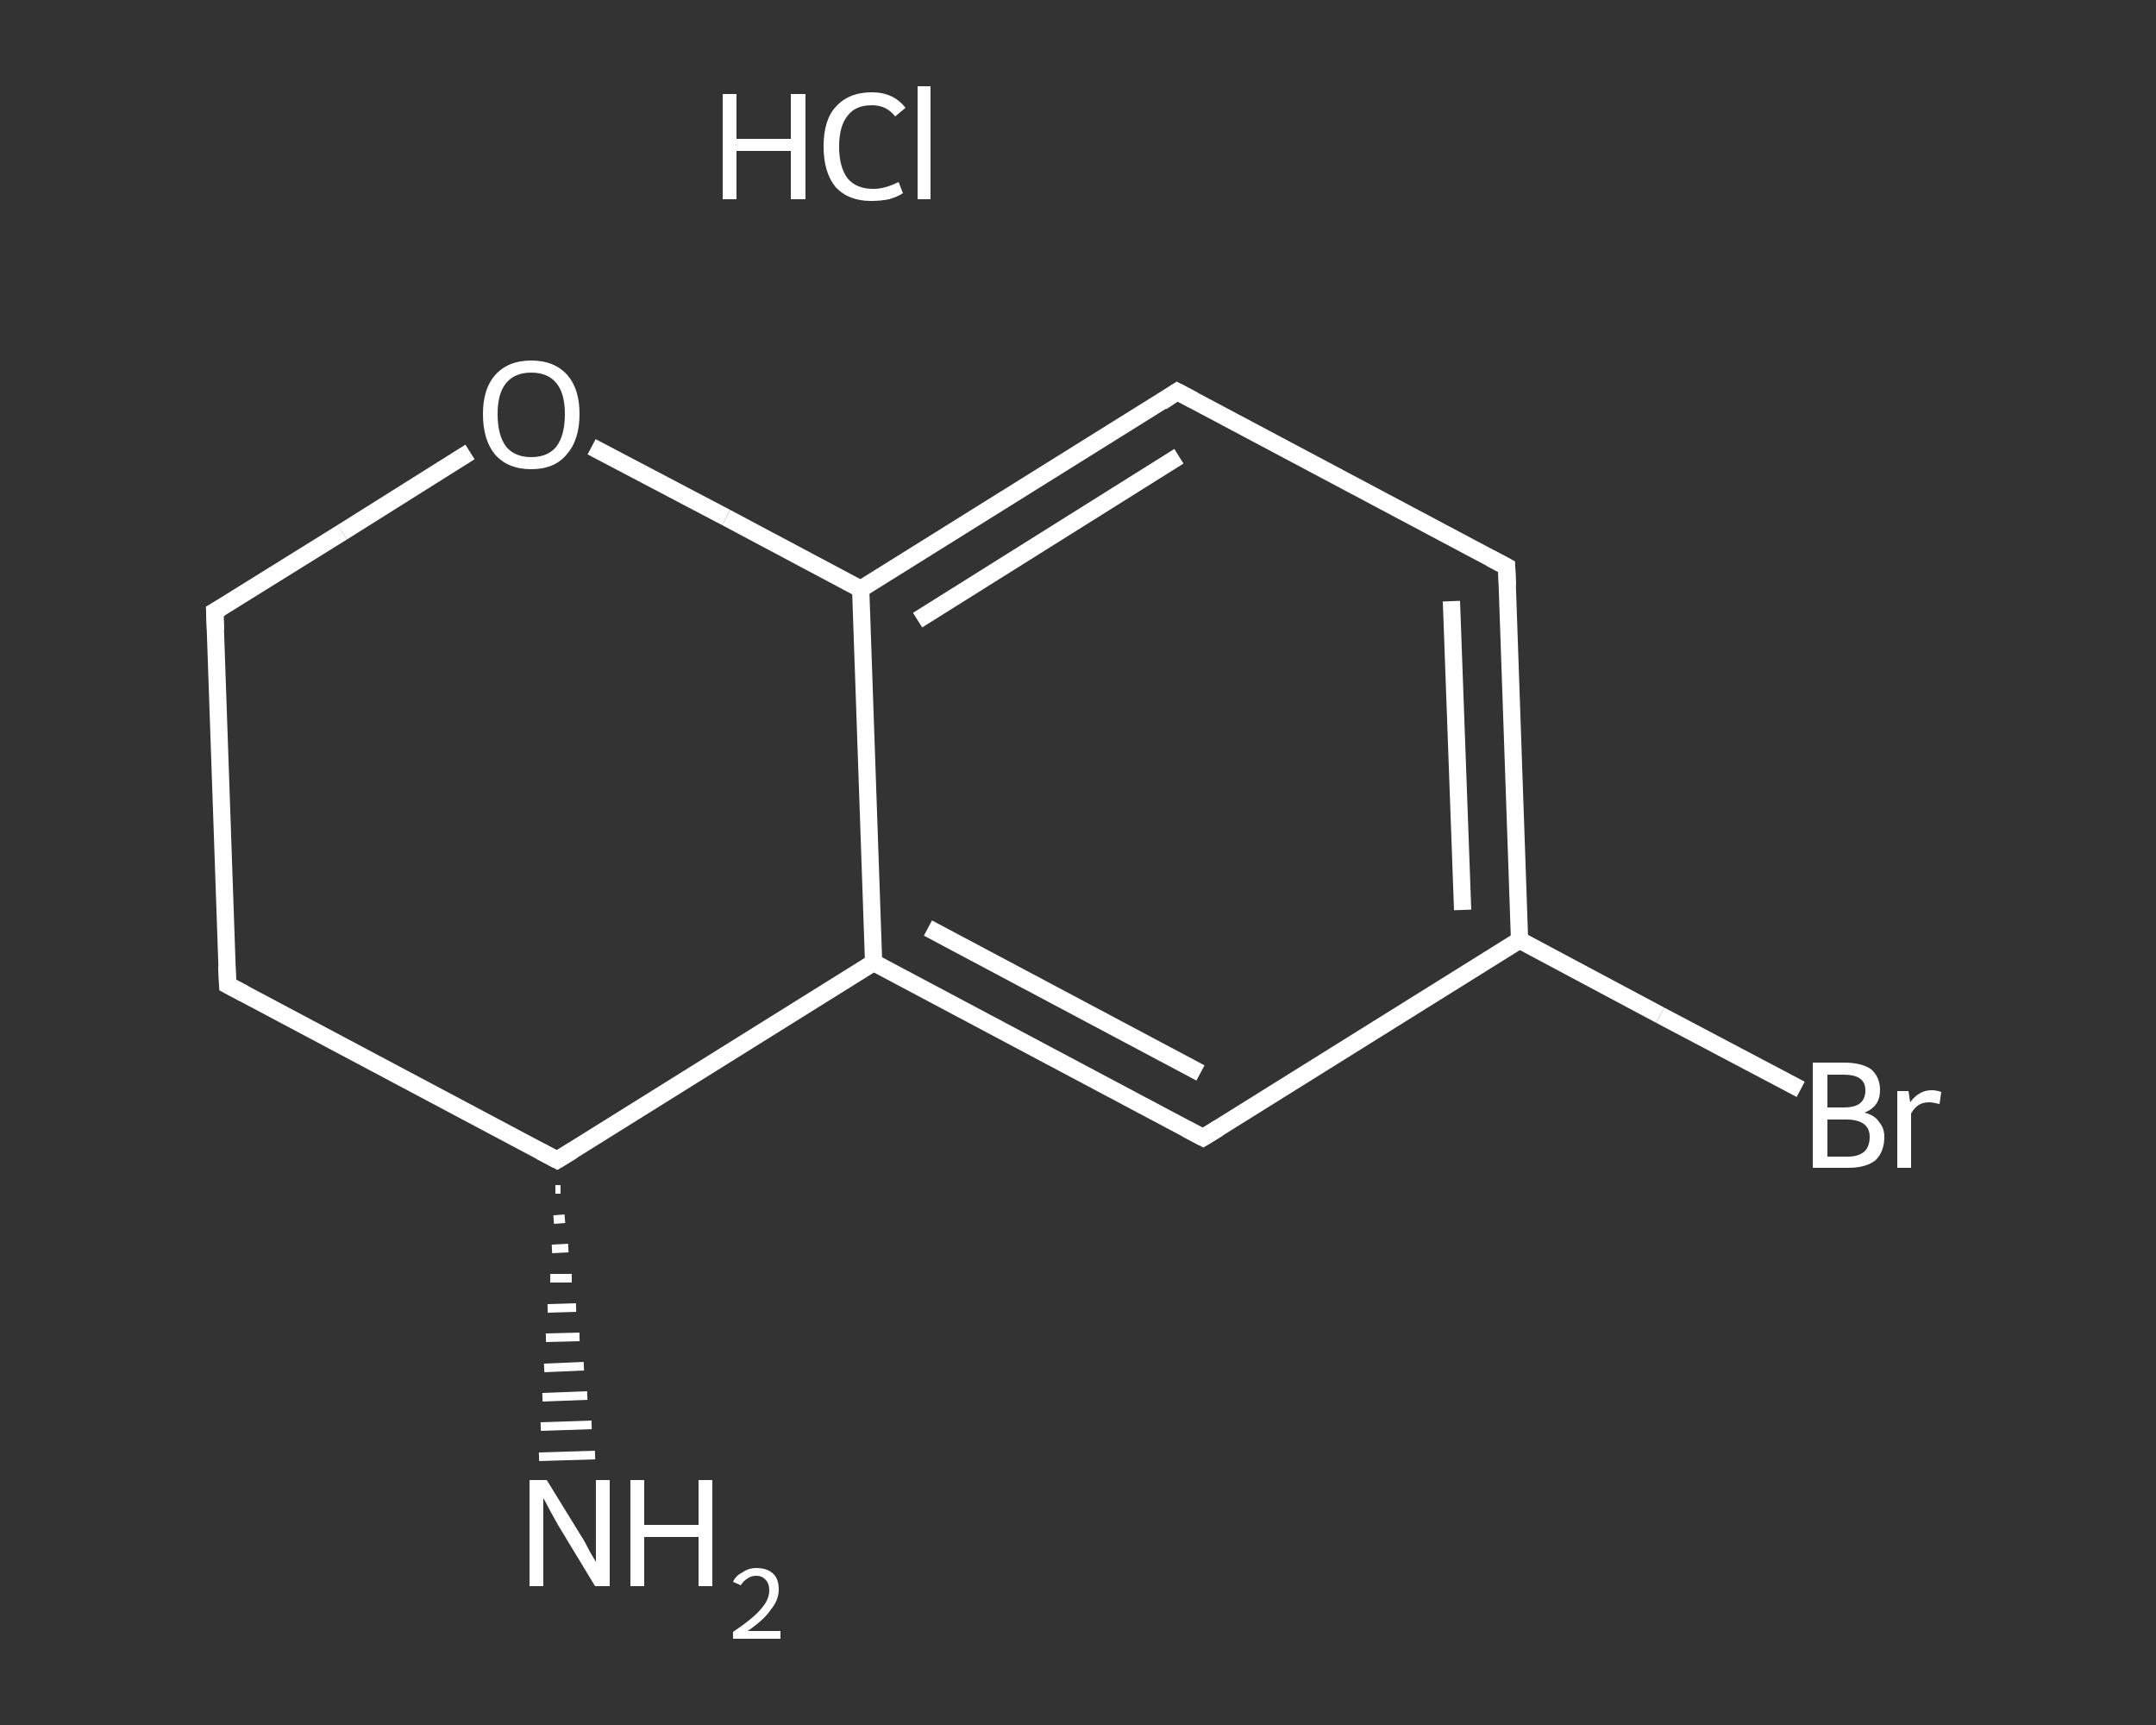 <?xml version='1.0' encoding='iso-8859-1'?>
<svg version='1.1' baseProfile='full'
              xmlns='http://www.w3.org/2000/svg'
                      xmlns:rdkit='http://www.rdkit.org/xml'
                      xmlns:xlink='http://www.w3.org/1999/xlink'
                  xml:space='preserve'
width='250px' height='200px' viewBox='0 0 250 200'>
<rect x="0" y="0" width="250" height="200" fill="#333333" stroke="none"/>
<!-- END OF HEADER -->
<rect style='opacity:1.0;fill:transparent;stroke:none' width='250.0' height='200.0' x='0.0' y='0.0'> </rect>
<path class='bond-0 atom-2 atom-1' d='M 65.0,137.9 L 64.4,137.9' style='fill:none;fill-rule:evenodd;stroke:#FFFFFF;stroke-width:1.0px;stroke-linecap:butt;stroke-linejoin:miter;stroke-opacity:1' />
<path class='bond-0 atom-2 atom-1' d='M 65.5,141.3 L 64.2,141.4' style='fill:none;fill-rule:evenodd;stroke:#FFFFFF;stroke-width:1.0px;stroke-linecap:butt;stroke-linejoin:miter;stroke-opacity:1' />
<path class='bond-0 atom-2 atom-1' d='M 65.9,144.7 L 64.0,144.8' style='fill:none;fill-rule:evenodd;stroke:#FFFFFF;stroke-width:1.0px;stroke-linecap:butt;stroke-linejoin:miter;stroke-opacity:1' />
<path class='bond-0 atom-2 atom-1' d='M 66.3,148.2 L 63.8,148.2' style='fill:none;fill-rule:evenodd;stroke:#FFFFFF;stroke-width:1.0px;stroke-linecap:butt;stroke-linejoin:miter;stroke-opacity:1' />
<path class='bond-0 atom-2 atom-1' d='M 66.8,151.6 L 63.5,151.7' style='fill:none;fill-rule:evenodd;stroke:#FFFFFF;stroke-width:1.0px;stroke-linecap:butt;stroke-linejoin:miter;stroke-opacity:1' />
<path class='bond-0 atom-2 atom-1' d='M 67.2,155.0 L 63.3,155.1' style='fill:none;fill-rule:evenodd;stroke:#FFFFFF;stroke-width:1.0px;stroke-linecap:butt;stroke-linejoin:miter;stroke-opacity:1' />
<path class='bond-0 atom-2 atom-1' d='M 67.7,158.4 L 63.1,158.6' style='fill:none;fill-rule:evenodd;stroke:#FFFFFF;stroke-width:1.0px;stroke-linecap:butt;stroke-linejoin:miter;stroke-opacity:1' />
<path class='bond-0 atom-2 atom-1' d='M 68.1,161.8 L 62.9,162.0' style='fill:none;fill-rule:evenodd;stroke:#FFFFFF;stroke-width:1.0px;stroke-linecap:butt;stroke-linejoin:miter;stroke-opacity:1' />
<path class='bond-0 atom-2 atom-1' d='M 68.6,165.2 L 62.7,165.4' style='fill:none;fill-rule:evenodd;stroke:#FFFFFF;stroke-width:1.0px;stroke-linecap:butt;stroke-linejoin:miter;stroke-opacity:1' />
<path class='bond-0 atom-2 atom-1' d='M 69.0,168.7 L 62.5,168.9' style='fill:none;fill-rule:evenodd;stroke:#FFFFFF;stroke-width:1.0px;stroke-linecap:butt;stroke-linejoin:miter;stroke-opacity:1' />
<path class='bond-1 atom-2 atom-3' d='M 64.6,134.5 L 26.4,114.2' style='fill:none;fill-rule:evenodd;stroke:#FFFFFF;stroke-width:2.0px;stroke-linecap:butt;stroke-linejoin:miter;stroke-opacity:1' />
<path class='bond-2 atom-3 atom-4' d='M 26.4,114.2 L 24.9,70.9' style='fill:none;fill-rule:evenodd;stroke:#FFFFFF;stroke-width:2.0px;stroke-linecap:butt;stroke-linejoin:miter;stroke-opacity:1' />
<path class='bond-3 atom-4 atom-5' d='M 24.9,70.9 L 39.7,61.7' style='fill:none;fill-rule:evenodd;stroke:#FFFFFF;stroke-width:2.0px;stroke-linecap:butt;stroke-linejoin:miter;stroke-opacity:1' />
<path class='bond-3 atom-4 atom-5' d='M 39.7,61.7 L 54.5,52.4' style='fill:none;fill-rule:evenodd;stroke:#FFFFFF;stroke-width:2.0px;stroke-linecap:butt;stroke-linejoin:miter;stroke-opacity:1' />
<path class='bond-4 atom-5 atom-6' d='M 68.6,51.8 L 84.2,60.0' style='fill:none;fill-rule:evenodd;stroke:#FFFFFF;stroke-width:2.0px;stroke-linecap:butt;stroke-linejoin:miter;stroke-opacity:1' />
<path class='bond-4 atom-5 atom-6' d='M 84.2,60.0 L 99.8,68.3' style='fill:none;fill-rule:evenodd;stroke:#FFFFFF;stroke-width:2.0px;stroke-linecap:butt;stroke-linejoin:miter;stroke-opacity:1' />
<path class='bond-5 atom-6 atom-7' d='M 99.8,68.3 L 136.5,45.4' style='fill:none;fill-rule:evenodd;stroke:#FFFFFF;stroke-width:2.0px;stroke-linecap:butt;stroke-linejoin:miter;stroke-opacity:1' />
<path class='bond-5 atom-6 atom-7' d='M 106.4,71.9 L 136.7,52.9' style='fill:none;fill-rule:evenodd;stroke:#FFFFFF;stroke-width:2.0px;stroke-linecap:butt;stroke-linejoin:miter;stroke-opacity:1' />
<path class='bond-6 atom-7 atom-8' d='M 136.5,45.4 L 174.7,65.7' style='fill:none;fill-rule:evenodd;stroke:#FFFFFF;stroke-width:2.0px;stroke-linecap:butt;stroke-linejoin:miter;stroke-opacity:1' />
<path class='bond-7 atom-8 atom-9' d='M 174.7,65.7 L 176.2,109.0' style='fill:none;fill-rule:evenodd;stroke:#FFFFFF;stroke-width:2.0px;stroke-linecap:butt;stroke-linejoin:miter;stroke-opacity:1' />
<path class='bond-7 atom-8 atom-9' d='M 168.3,69.7 L 169.6,105.5' style='fill:none;fill-rule:evenodd;stroke:#FFFFFF;stroke-width:2.0px;stroke-linecap:butt;stroke-linejoin:miter;stroke-opacity:1' />
<path class='bond-8 atom-9 atom-10' d='M 176.2,109.0 L 192.5,117.7' style='fill:none;fill-rule:evenodd;stroke:#FFFFFF;stroke-width:2.0px;stroke-linecap:butt;stroke-linejoin:miter;stroke-opacity:1' />
<path class='bond-8 atom-9 atom-10' d='M 192.5,117.7 L 208.8,126.3' style='fill:none;fill-rule:evenodd;stroke:#FFFFFF;stroke-width:2.0px;stroke-linecap:butt;stroke-linejoin:miter;stroke-opacity:1' />
<path class='bond-9 atom-9 atom-11' d='M 176.2,109.0 L 139.5,131.9' style='fill:none;fill-rule:evenodd;stroke:#FFFFFF;stroke-width:2.0px;stroke-linecap:butt;stroke-linejoin:miter;stroke-opacity:1' />
<path class='bond-10 atom-11 atom-12' d='M 139.5,131.9 L 101.3,111.6' style='fill:none;fill-rule:evenodd;stroke:#FFFFFF;stroke-width:2.0px;stroke-linecap:butt;stroke-linejoin:miter;stroke-opacity:1' />
<path class='bond-10 atom-11 atom-12' d='M 139.2,124.4 L 107.6,107.6' style='fill:none;fill-rule:evenodd;stroke:#FFFFFF;stroke-width:2.0px;stroke-linecap:butt;stroke-linejoin:miter;stroke-opacity:1' />
<path class='bond-11 atom-12 atom-2' d='M 101.3,111.6 L 64.6,134.5' style='fill:none;fill-rule:evenodd;stroke:#FFFFFF;stroke-width:2.0px;stroke-linecap:butt;stroke-linejoin:miter;stroke-opacity:1' />
<path class='bond-12 atom-12 atom-6' d='M 101.3,111.6 L 99.8,68.3' style='fill:none;fill-rule:evenodd;stroke:#FFFFFF;stroke-width:2.0px;stroke-linecap:butt;stroke-linejoin:miter;stroke-opacity:1' />
<path d='M 62.7,133.5 L 64.6,134.5 L 66.4,133.4' style='fill:none;stroke:#FFFFFF;stroke-width:2.0px;stroke-linecap:butt;stroke-linejoin:miter;stroke-opacity:1;' />
<path d='M 28.3,115.2 L 26.4,114.2 L 26.3,112.0' style='fill:none;stroke:#FFFFFF;stroke-width:2.0px;stroke-linecap:butt;stroke-linejoin:miter;stroke-opacity:1;' />
<path d='M 25.0,73.1 L 24.9,70.9 L 25.6,70.5' style='fill:none;stroke:#FFFFFF;stroke-width:2.0px;stroke-linecap:butt;stroke-linejoin:miter;stroke-opacity:1;' />
<path d='M 134.7,46.6 L 136.5,45.4 L 138.4,46.4' style='fill:none;stroke:#FFFFFF;stroke-width:2.0px;stroke-linecap:butt;stroke-linejoin:miter;stroke-opacity:1;' />
<path d='M 172.8,64.7 L 174.7,65.7 L 174.8,67.9' style='fill:none;stroke:#FFFFFF;stroke-width:2.0px;stroke-linecap:butt;stroke-linejoin:miter;stroke-opacity:1;' />
<path d='M 141.3,130.8 L 139.5,131.9 L 137.6,130.9' style='fill:none;stroke:#FFFFFF;stroke-width:2.0px;stroke-linecap:butt;stroke-linejoin:miter;stroke-opacity:1;' />
<path class='atom-0' d='M 83.8 10.9
L 85.4 10.9
L 85.4 16.1
L 91.7 16.1
L 91.7 10.9
L 93.4 10.9
L 93.4 23.1
L 91.7 23.1
L 91.7 17.5
L 85.4 17.5
L 85.4 23.1
L 83.8 23.1
L 83.8 10.9
' fill='#FFFFFF'/>
<path class='atom-0' d='M 95.5 17.0
Q 95.5 13.9, 96.9 12.4
Q 98.4 10.7, 101.1 10.7
Q 103.6 10.7, 105.0 12.5
L 103.8 13.5
Q 102.8 12.2, 101.1 12.2
Q 99.2 12.2, 98.3 13.4
Q 97.3 14.6, 97.3 17.0
Q 97.3 19.4, 98.3 20.7
Q 99.3 21.9, 101.3 21.9
Q 102.6 21.9, 104.2 21.1
L 104.7 22.4
Q 104.1 22.8, 103.1 23.1
Q 102.1 23.3, 101.0 23.3
Q 98.4 23.3, 96.9 21.7
Q 95.5 20.0, 95.5 17.0
' fill='#FFFFFF'/>
<path class='atom-0' d='M 106.4 10.0
L 107.9 10.0
L 107.9 23.1
L 106.4 23.1
L 106.4 10.0
' fill='#FFFFFF'/>
<path class='atom-1' d='M 63.4 171.6
L 67.4 178.1
Q 67.8 178.7, 68.4 179.9
Q 69.1 181.1, 69.1 181.1
L 69.1 171.6
L 70.7 171.6
L 70.7 183.9
L 69.0 183.9
L 64.7 176.8
Q 64.2 175.9, 63.7 175.0
Q 63.2 174.0, 63.0 173.7
L 63.0 183.9
L 61.4 183.9
L 61.4 171.6
L 63.4 171.6
' fill='#FFFFFF'/>
<path class='atom-1' d='M 73.1 171.6
L 74.7 171.6
L 74.7 176.8
L 81.0 176.8
L 81.0 171.6
L 82.6 171.6
L 82.6 183.9
L 81.0 183.9
L 81.0 178.2
L 74.7 178.2
L 74.7 183.9
L 73.1 183.9
L 73.1 171.6
' fill='#FFFFFF'/>
<path class='atom-1' d='M 85.0 183.4
Q 85.3 182.7, 86.1 182.3
Q 86.8 181.8, 87.7 181.8
Q 89.0 181.8, 89.7 182.5
Q 90.3 183.1, 90.3 184.3
Q 90.3 185.5, 89.4 186.6
Q 88.6 187.8, 86.7 189.1
L 90.5 189.1
L 90.5 190.0
L 85.0 190.0
L 85.0 189.2
Q 86.5 188.2, 87.4 187.4
Q 88.3 186.6, 88.8 185.8
Q 89.2 185.1, 89.2 184.4
Q 89.2 183.6, 88.8 183.2
Q 88.4 182.7, 87.7 182.7
Q 87.1 182.7, 86.7 183.0
Q 86.2 183.3, 85.9 183.8
L 85.0 183.4
' fill='#FFFFFF'/>
<path class='atom-5' d='M 56.0 48.0
Q 56.0 45.1, 57.4 43.5
Q 58.9 41.8, 61.6 41.8
Q 64.3 41.8, 65.8 43.5
Q 67.2 45.1, 67.2 48.0
Q 67.2 51.0, 65.7 52.7
Q 64.3 54.4, 61.6 54.4
Q 58.9 54.4, 57.4 52.7
Q 56.0 51.0, 56.0 48.0
M 61.6 53.0
Q 63.5 53.0, 64.5 51.8
Q 65.5 50.5, 65.5 48.0
Q 65.5 45.6, 64.5 44.4
Q 63.5 43.2, 61.6 43.2
Q 59.7 43.2, 58.7 44.4
Q 57.7 45.6, 57.7 48.0
Q 57.7 50.5, 58.7 51.8
Q 59.7 53.0, 61.6 53.0
' fill='#FFFFFF'/>
<path class='atom-10' d='M 216.2 129.0
Q 217.4 129.3, 217.9 130.1
Q 218.5 130.8, 218.5 131.8
Q 218.5 133.5, 217.5 134.5
Q 216.4 135.4, 214.3 135.4
L 210.2 135.4
L 210.2 123.2
L 213.8 123.2
Q 215.9 123.2, 217.0 124.0
Q 218.0 124.9, 218.0 126.4
Q 218.0 128.3, 216.2 129.0
M 211.9 124.6
L 211.9 128.4
L 213.8 128.4
Q 215.1 128.4, 215.7 127.9
Q 216.3 127.4, 216.3 126.4
Q 216.3 124.6, 213.8 124.6
L 211.9 124.6
M 214.3 134.1
Q 215.5 134.1, 216.2 133.5
Q 216.8 132.9, 216.8 131.8
Q 216.8 130.8, 216.1 130.3
Q 215.4 129.8, 214.1 129.8
L 211.9 129.8
L 211.9 134.1
L 214.3 134.1
' fill='#FFFFFF'/>
<path class='atom-10' d='M 221.3 126.5
L 221.5 127.8
Q 222.5 126.4, 224.0 126.4
Q 224.5 126.4, 225.1 126.6
L 224.9 128.0
Q 224.1 127.8, 223.7 127.8
Q 223.0 127.8, 222.5 128.1
Q 222.0 128.4, 221.6 129.1
L 221.6 135.4
L 220.0 135.4
L 220.0 126.5
L 221.3 126.5
' fill='#FFFFFF'/>
</svg>
